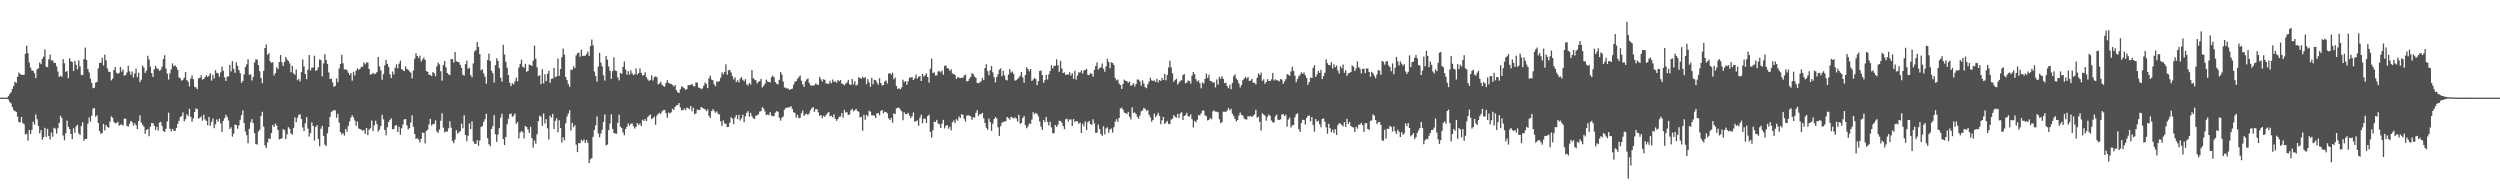 <svg xmlns="http://www.w3.org/2000/svg" width="1920" height="150"><path fill="#4f4f4f" d="M0 75h1v1H0zM1 75h1v1H1zM2 75h1v1H2zM3 75h1v1H3zM4 75h1v1H4zM5 75h1v1H5zM6 73.851h1v2.634H6zM7 72.034h1v6.31H7zM8 70.93h1v8.434H8zM9 68.312h1v13.946H9zM10 66.003h1v18.505H10zM11 62.702h1v22.618H11zM12 63.645h1v22.344H12zM13 59.017h1v30.536H13zM14 55.73h1v37.961H14zM15 56.994h1v37.066H15zM16 57.289h1v32.554H16zM17 57.591h1v36.823H17zM18 57.394h1v38.041H18zM19 41.29h1v61.955H19zM20 35.09h1v67.564H20zM21 40.961h1v66.986H21zM22 48.015h1v51.849H22zM23 51.913h1v50.952H23zM24 54.151h1v45.509H24zM25 54.394h1v39.073H25zM26 56.2h1v39.545H26zM27 59.937h1v27.974H27zM28 53.245h1v38.368H28zM29 52.407h1v44.365H29zM30 48.045h1v54.445H30zM31 49.26h1v50.696H31zM32 45.25h1v61.998H32zM33 43.545h1v61.861H33zM34 37.887h1v60.279H34zM35 51.244h1v53.875H35zM36 51.597h1v47.359H36zM37 45.536h1v58.892H37zM38 41.879h1v65.228H38zM39 46.509h1v55.273H39zM40 46.31h1v58.677H40zM41 48.255h1v49.874H41zM42 48.312h1v50.574H42zM43 50.931h1v51.68H43zM44 54.87h1v43.621H44zM45 59.079h1v35.356H45zM46 58.127h1v30.762H46zM47 59.01h1v31.538H47zM48 45.442h1v58.65H48zM49 48.649h1v59.123H49zM50 55.261h1v47.13H50zM51 54.533h1v38.073H51zM52 60.075h1v37.29H52zM53 44.678h1v54.498H53zM54 47.113h1v55.814H54zM55 47.504h1v59.412H55zM56 54.552h1v44.026H56zM57 46.726h1v55.294H57zM58 49.8h1v47.212H58zM59 53.307h1v42.614H59zM60 46.367h1v56.146H60zM61 50.924h1v52.719H61zM62 57.513h1v39.226H62zM63 57.747h1v36.123H63zM64 45.346h1v62.763H64zM65 36.566h1v70.11H65zM66 46.09h1v60.627H66zM67 52.984h1v41.998H67zM68 55.586h1v34.605H68zM69 60.388h1v33.053H69zM70 63.723h1v25.12H70zM71 67.749h1v15.665H71zM72 67.383h1v15.608H72zM73 63.496h1v26.162H73zM74 62.904h1v25.692H74zM75 52.492h1v41.989H75zM76 48.367h1v52.364H76zM77 48.109h1v54.708H77zM78 44.398h1v57.713H78zM79 50.269h1v44.9H79zM80 41.961h1v58.205H80zM81 46.31h1v49.686H81zM82 52.535h1v45.013H82zM83 55.055h1v43.06H83zM84 55.284h1v38.167H84zM85 61.741h1v27.652H85zM86 60.491h1v29.913H86zM87 53.746h1v39.856H87zM88 51.352h1v43.371H88zM89 55.84h1v38.682H89zM90 56.804h1v36.665H90zM91 55.968h1v40.602H91zM92 51.464h1v44.353H92zM93 55h1v40.652H93zM94 53.332h1v43.163H94zM95 58.09h1v33.01H95zM96 57.674h1v33.536H96zM97 55.676h1v40.987H97zM98 50.514h1v46.706H98zM99 54.815h1v40.284H99zM100 57.376h1v35.518H100zM101 54.888h1v38.892H101zM102 59.516h1v36.917H102zM103 56.348h1v38.32H103zM104 52.709h1v43.557H104zM105 59.246h1v39.849H105zM106 55.808h1v37.141H106zM107 63.068h1v25.537H107zM108 61.139h1v32.955H108zM109 50.388h1v45.429H109zM110 51.878h1v45.377H110zM111 55.991h1v46.782H111zM112 54.197h1v45.64H112zM113 42.867h1v56.235H113zM114 45.753h1v58.872H114zM115 51.212h1v46.095H115zM116 56.184h1v38.256H116zM117 59.104h1v35.484H117zM118 53.174h1v43.404H118zM119 50.636h1v49.258H119zM120 52.524h1v44.832H120zM121 52.922h1v47.398H121zM122 54.398h1v39.78H122zM123 53.57h1v40.048H123zM124 51.105h1v45.699H124zM125 45.321h1v55.383H125zM126 42.387h1v58.965H126zM127 52.622h1v46.265H127zM128 56.598h1v36.638H128zM129 61.093h1v25.434H129zM130 56.312h1v42.529H130zM131 53.231h1v47.755H131zM132 48.708h1v50.336H132zM133 50.828h1v49.451H133zM134 50.141h1v50.508H134zM135 51.526h1v46.83H135zM136 53.57h1v41.559H136zM137 59.466h1v33.301H137zM138 60.191h1v29.73H138zM139 61.919h1v27.272H139zM140 61.281h1v25.056H140zM141 59.653h1v33.594H141zM142 55.417h1v36.123H142zM143 61.53h1v26.255H143zM144 62.597h1v26.615H144zM145 66.36h1v17.187H145zM146 60.434h1v29.252H146zM147 57.843h1v35.667H147zM148 60.786h1v30.119H148zM149 66.641h1v19.437H149zM150 67.099h1v16.198H150zM151 68.443h1v15.308H151zM152 60.162h1v31.055H152zM153 59.761h1v30.661H153zM154 57.809h1v31.616H154zM155 61.139h1v31.536H155zM156 60.656h1v27.455H156zM157 59.232h1v32.458H157zM158 57.751h1v35.116H158zM159 59.029h1v37.196H159zM160 58.214h1v31.577H160zM161 56.142h1v40.529H161zM162 61.897h1v31.676H162zM163 57.47h1v33.619H163zM164 60.274h1v38.18H164zM165 53.922h1v41.591H165zM166 55.932h1v35.818H166zM167 56.3h1v37.134H167zM168 58.99h1v32.211H168zM169 55.563h1v39.139H169zM170 51.144h1v50.245H170zM171 54.435h1v38.331H171zM172 59.411h1v31.35H172zM173 62.16h1v26.013H173zM174 58.9h1v30.938H174zM175 58.676h1v33.889H175zM176 49.885h1v49.112H176zM177 54.856h1v42.893H177zM178 46.98h1v57.968H178zM179 52.929h1v49.659H179zM180 55.895h1v39.805H180zM181 47.843h1v48.201H181zM182 50.61h1v48.235H182zM183 53.874h1v42.369H183zM184 56.2h1v35.786H184zM185 63.615h1v24.846H185zM186 62.189h1v22.648H186zM187 57.195h1v37.203H187zM188 51.508h1v49.462H188zM189 49.429h1v54.45H189zM190 45.463h1v64.585H190zM191 57.513h1v41.392H191zM192 57.035h1v36.876H192zM193 61.775h1v29.744H193zM194 59.061h1v35.498H194zM195 48.047h1v54.244H195zM196 45.607h1v64.921H196zM197 45.719h1v65.356H197zM198 49.974h1v51.03H198zM199 54.749h1v44.834H199zM200 59.949h1v29.126H200zM201 63.968h1v21.911H201zM202 54.378h1v42.914H202zM203 36.887h1v74.731H203zM204 34.126h1v79.515H204zM205 42.107h1v67.26H205zM206 40.794h1v65.656H206zM207 47.108h1v59.531H207zM208 48.354h1v53.859H208zM209 47.772h1v48.21H209zM210 57.978h1v39.533H210zM211 56.172h1v38.73H211zM212 51.73h1v44.628H212zM213 53.069h1v46.784H213zM214 47.607h1v59.501H214zM215 42.311h1v64.356H215zM216 47.88h1v58.311H216zM217 50.585h1v48.624H217zM218 47.507h1v52.41H218zM219 43.748h1v62.994H219zM220 45.735h1v57.43H220zM221 46.822h1v50.886H221zM222 48.692h1v50.245H222zM223 55.499h1v46.945H223zM224 50.606h1v52.802H224zM225 56.316h1v41.904H225zM226 57.383h1v32.763H226zM227 53.291h1v40.57H227zM228 61.642h1v28.755H228zM229 60.58h1v27.533H229zM230 62.581h1v25.221H230zM231 55.373h1v35.994H231zM232 45.644h1v52.243H232zM233 51.061h1v49.666H233zM234 56.829h1v37.83H234zM235 60.773h1v29.187H235zM236 53.574h1v45.237H236zM237 42.245h1v62.676H237zM238 54.044h1v48.084H238zM239 51.897h1v42.126H239zM240 51.908h1v44.843H240zM241 42.78h1v65.223H241zM242 54.378h1v43.101H242zM243 53.84h1v42.335H243zM244 51.64h1v55.07H244zM245 45.641h1v66.727H245zM246 46.175h1v52.676H246zM247 58.628h1v38.016H247zM248 48.683h1v55.679H248zM249 41.645h1v69.426H249zM250 46.081h1v66.086H250zM251 49.12h1v53.294H251zM252 55.616h1v41.975H252zM253 60.709h1v29.121H253zM254 60.441h1v25.486H254zM255 63.341h1v21.95H255zM256 66.678h1v17.729H256zM257 65.977h1v18.846H257zM258 60.203h1v30.282H258zM259 63.148h1v24.278H259zM260 52.709h1v41.474H260zM261 49.162h1v52.213H261zM262 42.085h1v61.231H262zM263 48.617h1v53.676H263zM264 53.327h1v50.794H264zM265 53.201h1v45.864H265zM266 53.865h1v47.322H266zM267 55.808h1v40.888H267zM268 57.648h1v35.601H268zM269 56.115h1v34.253H269zM270 61.972h1v26.496H270zM271 55.215h1v34.985H271zM272 57.967h1v34.598H272zM273 54.254h1v42.44H273zM274 52.48h1v40.936H274zM275 53.613h1v45.056H275zM276 52.858h1v46.288H276zM277 51.292h1v48.329H277zM278 51.29h1v49.078H278zM279 47.871h1v51.982H279zM280 49.404h1v53.47H280zM281 48.006h1v50.247H281zM282 47.992h1v55.805H282zM283 53.011h1v46.583H283zM284 57.321h1v41.245H284zM285 56.921h1v35.69H285zM286 55.898h1v44.782H286zM287 56.962h1v39.426H287zM288 56.516h1v36.136H288zM289 55.332h1v40.014H289zM290 43.831h1v57.13H290zM291 51.034h1v48.519H291zM292 53.996h1v42.792H292zM293 61.221h1v26.981H293zM294 56.911h1v34.786H294zM295 50.198h1v49.567H295zM296 45.98h1v57.887H296zM297 48.992h1v48.695H297zM298 51.338h1v42.428H298zM299 57.111h1v34.976H299zM300 59.942h1v30.92H300zM301 54.906h1v44.321H301zM302 57.184h1v41.962H302zM303 52.082h1v44.365H303zM304 49.368h1v46.773H304zM305 52.462h1v48.906H305zM306 48.903h1v48.469H306zM307 46.525h1v56.963H307zM308 53.05h1v45.434H308zM309 53.929h1v41.719H309zM310 54.62h1v37.111H310zM311 50.896h1v40.497H311zM312 52.938h1v43.415H312zM313 53.602h1v45.944H313zM314 54.81h1v43.607H314zM315 55.804h1v38.263H315zM316 60.221h1v28.368H316zM317 54.101h1v43.33H317zM318 45.174h1v57.734H318zM319 40.917h1v65.837H319zM320 43.002h1v63.154H320zM321 44.616h1v62.609H321zM322 42.714h1v66.706H322zM323 47.25h1v59.394H323zM324 45.609h1v56.104H324zM325 44.183h1v58.018H325zM326 45.962h1v64.147H326zM327 54.572h1v45.956H327zM328 55.218h1v44.319H328zM329 57.539h1v37.972H329zM330 57.52h1v33.749H330zM331 58.431h1v37.986H331zM332 55.362h1v40.027H332zM333 56.2h1v38.913H333zM334 58.596h1v33.818H334zM335 51.018h1v49.821H335zM336 48.061h1v54.104H336zM337 49.468h1v50.037H337zM338 54.714h1v38.006H338zM339 61.956h1v25.074H339zM340 49.892h1v48.183H340zM341 46.802h1v54.818H341zM342 51.672h1v49.258H342zM343 56.017h1v45.111H343zM344 57.122h1v41.433H344zM345 57.701h1v35.413H345zM346 45.241h1v52.779H346zM347 45.465h1v62.795H347zM348 48.077h1v61.932H348zM349 39.926h1v67.256H349zM350 47.127h1v52.875H350zM351 47.552h1v55.12H351zM352 47.749h1v53.902H352zM353 49.743h1v51.028H353zM354 52.103h1v42.877H354zM355 57.385h1v41.142H355zM356 58.038h1v30.54H356zM357 49.232h1v54.461H357zM358 46.66h1v61.84H358zM359 52.798h1v51.454H359zM360 51.991h1v42.79H360zM361 57.722h1v41.408H361zM362 59.399h1v33.777H362zM363 48.667h1v59.897H363zM364 39.503h1v70.817H364zM365 38.486h1v72.094H365zM366 32.275h1v75.372H366zM367 36.031h1v75.873H367zM368 41.599h1v66.317H368zM369 53.991h1v43.548H369zM370 53.206h1v43.488H370zM371 56.358h1v37.219H371zM372 58.855h1v32.717H372zM373 64.238h1v23.168H373zM374 46.074h1v60.011H374zM375 41.116h1v69.622H375zM376 46.774h1v65.418H376zM377 54.229h1v44.834H377zM378 56.234h1v40.73H378zM379 63.403h1v25.056H379zM380 50.043h1v53.058H380zM381 44.735h1v64.289H381zM382 46.795h1v56.553H382zM383 52.322h1v46.036H383zM384 59.653h1v30.726H384zM385 62.7h1v24.607H385zM386 34.431h1v72.444H386zM387 41.812h1v69.583H387zM388 47.461h1v57.757H388zM389 52.018h1v43.426H389zM390 57.623h1v33.589H390zM391 63.554h1v24.065H391zM392 66.133h1v21.085H392zM393 63.938h1v25.768H393zM394 64.748h1v24.074H394zM395 62.391h1v24.738H395zM396 59.578h1v35.576H396zM397 62.482h1v31.22H397zM398 51.924h1v54.381H398zM399 49.026h1v52.811H399zM400 45.815h1v54.747H400zM401 51.192h1v50.332H401zM402 52.002h1v54.351H402zM403 49.029h1v47.688H403zM404 55.08h1v42.456H404zM405 54.414h1v45.054H405zM406 49.596h1v52.493H406zM407 49.853h1v47.533H407zM408 50.679h1v55.386H408zM409 46.648h1v66.8H409zM410 35.042h1v72.861H410zM411 45.087h1v65.232H411zM412 51.732h1v51.362H412zM413 58.468h1v34.594H413zM414 57.726h1v31.067H414zM415 64.549h1v25.134H415zM416 53.162h1v43.52H416zM417 63.984h1v23.133H417zM418 56.994h1v37.892H418zM419 62.288h1v29.247H419zM420 56.687h1v41.934H420zM421 54.398h1v52.804H421zM422 63.65h1v25.23H422zM423 60.64h1v29.712H423zM424 60.301h1v27.187H424zM425 52.048h1v47.031H425zM426 59.324h1v33.44H426zM427 58.624h1v32.28H427zM428 44.959h1v56.633H428zM429 58.266h1v34.113H429zM430 53.016h1v45.296H430zM431 43.954h1v65.546H431zM432 37.257h1v68.16H432zM433 41.874h1v65.917H433zM434 59.1h1v35.555H434zM435 61.517h1v27.993H435zM436 64.554h1v22.637H436zM437 66.687h1v17.99H437zM438 53.471h1v46.766H438zM439 53.638h1v40.668H439zM440 50.931h1v46.748H440zM441 52.327h1v43.754H441zM442 42.579h1v68.469H442zM443 40.874h1v75.956H443zM444 40.402h1v69.46H444zM445 43.549h1v66.484H445zM446 38.129h1v69.197H446zM447 43.082h1v65.287H447zM448 42.744h1v64.383H448zM449 42.851h1v66.919H449zM450 41.489h1v65.983H450zM451 39.539h1v70.153H451zM452 42.89h1v82.271H452zM453 35.378h1v87.022H453zM454 30.341h1v91.11H454zM455 34.801h1v70.272H455zM456 54.925h1v44.788H456zM457 58.356h1v37.988H457zM458 62.739h1v26.631H458zM459 51.093h1v51.353H459zM460 40.54h1v64.928H460zM461 48.047h1v54.495H461zM462 51.011h1v48.579H462zM463 57.795h1v35.837H463zM464 61.869h1v26.054H464zM465 43.071h1v68.608H465zM466 45.829h1v65.191H466zM467 50.999h1v48.938H467zM468 54.424h1v40.462H468zM469 60.546h1v27.331H469zM470 54.623h1v44.335H470zM471 44.051h1v58.02H471zM472 54.041h1v48.533H472zM473 54.584h1v48.151H473zM474 59.42h1v35.015H474zM475 61.679h1v26.436H475zM476 55.959h1v41.254H476zM477 56.676h1v41.643H477zM478 51.343h1v50.343H478zM479 47.186h1v56.745H479zM480 53.391h1v45.663H480zM481 57.349h1v39.959H481zM482 54.655h1v40.112H482zM483 57.285h1v39.291H483zM484 54.08h1v41.003H484zM485 56.271h1v38.499H485zM486 57.69h1v39.233H486zM487 57.058h1v41.703H487zM488 52.574h1v44.743H488zM489 57.282h1v37.249H489zM490 56.181h1v39.844H490zM491 52.524h1v42.273H491zM492 55.907h1v40.884H492zM493 57.98h1v33.96H493zM494 57.655h1v35.269H494zM495 55.46h1v36.054H495zM496 59.331h1v33.63H496zM497 60.963h1v29.057H497zM498 62.082h1v26.679H498zM499 61.395h1v26.516H499zM500 57.852h1v33.699H500zM501 61.867h1v28.856H501zM502 59.246h1v30.302H502zM503 58.644h1v37.215H503zM504 59.342h1v29.451H504zM505 64.831h1v22.673H505zM506 64.119h1v22.488H506zM507 62.764h1v24.855H507zM508 65.025h1v20.526H508zM509 66.117h1v18.448H509zM510 66.595h1v17.812H510zM511 63.709h1v23.191H511zM512 61.647h1v28.828H512zM513 63.647h1v22.802H513zM514 64.151h1v23.014H514zM515 64.529h1v21.76H515zM516 65.215h1v18.329H516zM517 66.495h1v18.018H517zM518 65.259h1v16.926H518zM519 69.225h1v11.657H519zM520 70.844h1v9.941H520zM521 71.464h1v7.702H521zM522 68.619h1v13.866H522zM523 66.252h1v18.416H523zM524 66.923h1v17.588H524zM525 67.749h1v15.541H525zM526 69.028h1v15.583H526zM527 68.381h1v14.214H527zM528 65.444h1v17.672H528zM529 65.403h1v18.535H529zM530 65.11h1v16.331H530zM531 64.474h1v20.954H531zM532 65.984h1v16.754H532zM533 66.483h1v21.245H533zM534 63.332h1v23.77H534zM535 63.439h1v20.673H535zM536 67.197h1v17.427H536zM537 67.57h1v16.718H537zM538 68.504h1v13.621H538zM539 67.845h1v14.992H539zM540 65.792h1v17.656H540zM541 63.387h1v20.634H541zM542 64.552h1v20.764H542zM543 67.683h1v16.315H543zM544 60.072h1v28.915H544zM545 58.058h1v32.577H545zM546 61.102h1v24.241H546zM547 61.574h1v22.325H547zM548 64.664h1v20.437H548zM549 66.261h1v20.272H549zM550 62.437h1v23.136H550zM551 63.018h1v24.255H551zM552 62.244h1v25.791H552zM553 59.647h1v33.589H553zM554 55.545h1v41.154H554zM555 57.047h1v35.413H555zM556 55.247h1v39.588H556zM557 49.418h1v45.656H557zM558 57.41h1v40.222H558zM559 54.002h1v43.399H559zM560 53.657h1v40.577H560zM561 55.676h1v34.401H561zM562 58.404h1v32.797H562zM563 61.011h1v34.333H563zM564 59.386h1v30.854H564zM565 63.02h1v25.317H565zM566 61.668h1v29.867H566zM567 63.265h1v24.887H567zM568 60.246h1v32.346H568zM569 59.246h1v31.671H569zM570 61.219h1v26.832H570zM571 62.466h1v31.385H571zM572 60.757h1v28.556H572zM573 64.764h1v21.868H573zM574 65.616h1v19.783H574zM575 63.762h1v25.857H575zM576 64.934h1v21.751H576zM577 53.755h1v35.589H577zM578 59.949h1v30.767H578zM579 61.061h1v30.256H579zM580 61.599h1v27.306H580zM581 64.05h1v24.516H581zM582 62.888h1v24.855H582zM583 62.267h1v23.413H583zM584 60.629h1v24.738H584zM585 67.152h1v15.166H585zM586 65.943h1v17.411H586zM587 64.24h1v21.325H587zM588 61.114h1v27.352H588zM589 62.611h1v25.308H589zM590 62.975h1v25.496H590zM591 63.235h1v22.948H591zM592 59.299h1v29.496H592zM593 58.012h1v31.302H593zM594 59.42h1v29.634H594zM595 63.071h1v23.429H595zM596 64.309h1v21.071H596zM597 64.828h1v20.97H597zM598 61.311h1v29.114H598zM599 55.275h1v37.388H599zM600 57.22h1v33.188H600zM601 62.54h1v26.976H601zM602 67.191h1v17.13H602zM603 67.374h1v15.502H603zM604 68.053h1v14.607H604zM605 67.982h1v14.672H605zM606 69.118h1v13.23H606zM607 68.394h1v13.115H607zM608 68.12h1v15.521H608zM609 64.952h1v21.222H609zM610 62.675h1v24.125H610zM611 62.439h1v27.929H611zM612 60.576h1v27.617H612zM613 59.308h1v31.415H613zM614 57.864h1v32.621H614zM615 61.885h1v25.029H615zM616 64.753h1v20.188H616zM617 66.689h1v22.312H617zM618 62.535h1v25.269H618zM619 61.089h1v26.265H619zM620 60.255h1v28.093H620zM621 63.666h1v23.394H621zM622 65.49h1v19.158H622zM623 65.799h1v17.292H623zM624 65.783h1v16.422H624zM625 65.44h1v20.419H625zM626 64.03h1v19.824H626zM627 64.97h1v18.878H627zM628 65.3h1v21.028H628zM629 59.086h1v29.883H629zM630 60.867h1v27.443H630zM631 62.684h1v28.055H631zM632 60.855h1v28.098H632zM633 61.37h1v28.389H633zM634 64.066h1v24.131H634zM635 64.24h1v22.763H635zM636 64.357h1v21.593H636zM637 62.004h1v27.391H637zM638 63.972h1v24.937H638zM639 61.079h1v28.995H639zM640 63.034h1v24.809H640zM641 62.357h1v28.872H641zM642 63.533h1v29.263H642zM643 61.501h1v29.989H643zM644 62.432h1v27.363H644zM645 61.384h1v28.089H645zM646 64.167h1v22.744H646zM647 64.59h1v25.754H647zM648 65.488h1v18.922H648zM649 64.256h1v22.11H649zM650 63.304h1v22.907H650zM651 61.366h1v26.931H651zM652 64.73h1v23.175H652zM653 65.204h1v19.517H653zM654 60.706h1v22.843H654zM655 64.803h1v20.68H655zM656 62.338h1v22.346H656zM657 65.739h1v17.881H657zM658 64.931h1v20.421H658zM659 59.379h1v26.434H659zM660 59.862h1v30.288H660zM661 60.537h1v29.279H661zM662 58.864h1v41.598H662zM663 60.07h1v28.121H663zM664 59.191h1v32.831H664zM665 64.648h1v23.676H665zM666 60.798h1v28.59H666zM667 63.224h1v21.822H667zM668 66.644h1v19.149H668zM669 59.816h1v28.878H669zM670 64.728h1v23.916H670zM671 61.306h1v27.441H671zM672 61.521h1v29.059H672zM673 63.293h1v23.873H673zM674 65.041h1v21.76H674zM675 60.038h1v28.503H675zM676 63.728h1v21.449H676zM677 65.696h1v18.721H677zM678 65.266h1v21.829H678zM679 62.608h1v23.223H679zM680 61.816h1v24.305H680zM681 64.16h1v22.847H681zM682 56.522h1v34.356H682zM683 56.138h1v36.084H683zM684 57.406h1v33.099H684zM685 55.751h1v38.547H685zM686 60.887h1v26.143H686zM687 59.525h1v28.153H687zM688 66.106h1v17.144H688zM689 68.356h1v14.415H689zM690 67.751h1v14.992H690zM691 68.587h1v15.624H691zM692 67.101h1v18.373H692zM693 61.196h1v31.119H693zM694 63.084h1v23.225H694zM695 62.242h1v25.418H695zM696 65.018h1v22.639H696zM697 62.411h1v24.207H697zM698 59.589h1v29.219H698zM699 59.619h1v31.046H699zM700 59.191h1v30.039H700zM701 61.434h1v24.96H701zM702 60.146h1v33.243H702zM703 57.262h1v35.926H703zM704 60.287h1v32.188H704zM705 59.056h1v37.583H705zM706 58.344h1v32.11H706zM707 62.272h1v25.83H707zM708 56.797h1v37.977H708zM709 58.878h1v32.307H709zM710 57.735h1v33.353H710zM711 56.383h1v38.018H711zM712 59.145h1v29.927H712zM713 63.467h1v24.651H713zM714 52.863h1v48.434H714zM715 45.067h1v60.538H715zM716 56.001h1v44.111H716zM717 55.584h1v37.862H717zM718 57.973h1v35.775H718zM719 57.85h1v34.193H719zM720 54.893h1v40.016H720zM721 54.588h1v40.872H721zM722 55.552h1v42.815H722zM723 54.124h1v40.854H723zM724 57.365h1v34.754H724zM725 50.462h1v48.16H725zM726 50.299h1v46.37H726zM727 52.279h1v43.781H727zM728 52.634h1v46.166H728zM729 54.465h1v42.843H729zM730 53.229h1v46.846H730zM731 56.394h1v37.501H731zM732 56.907h1v35.619H732zM733 57.596h1v36.938H733zM734 60.61h1v30.863H734zM735 59.319h1v33.367H735zM736 59.564h1v29.865H736zM737 60.004h1v30.696H737zM738 59.681h1v27.986H738zM739 59.702h1v28.441H739zM740 57.992h1v33.202H740zM741 57.344h1v36.04H741zM742 62.569h1v26.214H742zM743 62.203h1v26.381H743zM744 60.475h1v28.279H744zM745 59.113h1v30.359H745zM746 56.152h1v35.841H746zM747 56.989h1v33.051H747zM748 58.733h1v31.552H748zM749 59.711h1v27.029H749zM750 63.728h1v20.945H750zM751 63.906h1v25.118H751zM752 63.277h1v24.347H752zM753 62.464h1v25.296H753zM754 59.924h1v26.743H754zM755 61.56h1v29.387H755zM756 52.336h1v42.064H756zM757 49.285h1v48.865H757zM758 54.575h1v45.143H758zM759 57.724h1v33.337H759zM760 54.007h1v39.81H760zM761 50.613h1v49.84H761zM762 55.582h1v39.462H762zM763 59.351h1v32.06H763zM764 63.261h1v26.697H764zM765 59.093h1v31.913H765zM766 57.044h1v40.698H766zM767 53.483h1v50.911H767zM768 52.563h1v44.431H768zM769 58.472h1v35.857H769zM770 54.364h1v39.183H770zM771 57.864h1v35.528H771zM772 61.251h1v31.843H772zM773 61.75h1v28.08H773zM774 57.264h1v33.415H774zM775 53.119h1v38.78H775zM776 55.737h1v33.971H776zM777 54.909h1v35.457H777zM778 56.719h1v34.273H778zM779 61.951h1v28.174H779zM780 61.565h1v29.432H780zM781 60.631h1v32.705H781zM782 59.47h1v28.727H782zM783 58.127h1v36.97H783zM784 55.316h1v39.064H784zM785 59.505h1v31.112H785zM786 63.469h1v25.58H786zM787 57.664h1v38.494H787zM788 51.592h1v46.921H788zM789 53.055h1v44.092H789zM790 54.716h1v40.098H790zM791 52.945h1v42.213H791zM792 62.146h1v29.723H792zM793 61.123h1v25.122H793zM794 59.862h1v27.935H794zM795 60.789h1v25.843H795zM796 65.373h1v22.181H796zM797 62.238h1v27.118H797zM798 54.46h1v38.805H798zM799 54.185h1v42.976H799zM800 57.575h1v42.248H800zM801 63.572h1v28.661H801zM802 61.519h1v32.264H802zM803 57.431h1v32.353H803zM804 61.013h1v32.582H804zM805 57.207h1v39.133H805zM806 54.568h1v38.89H806zM807 50.056h1v47.773H807zM808 52.565h1v49.76H808zM809 50.576h1v51.751H809zM810 50.514h1v45.482H810zM811 45.591h1v51.964H811zM812 50.059h1v45.777H812zM813 55.174h1v37.613H813zM814 46.754h1v46.226H814zM815 52.572h1v41.694H815zM816 56.06h1v40.687H816zM817 55.602h1v43.621H817zM818 57.664h1v33.985H818zM819 56.964h1v34.239H819zM820 57.328h1v36.086H820zM821 55.47h1v36.347H821zM822 58.017h1v33.687H822zM823 56.257h1v40.472H823zM824 60.608h1v30.831H824zM825 54.316h1v39.494H825zM826 61.15h1v31.79H826zM827 57.971h1v35.214H827zM828 55.623h1v39.48H828zM829 55.676h1v38.487H829zM830 54.041h1v48.068H830zM831 56.504h1v38.588H831zM832 54.03h1v42.982H832zM833 53.767h1v39.446H833zM834 52.858h1v46.986H834zM835 57.461h1v36.496H835zM836 57.701h1v35.113H836zM837 56.161h1v39.089H837zM838 56.701h1v39.215H838zM839 58.871h1v32.719H839zM840 53.657h1v41.115H840zM841 50.695h1v51.254H841zM842 47.935h1v54.072H842zM843 53.442h1v42.197H843zM844 52.016h1v47.079H844zM845 51.874h1v51.076H845zM846 48.736h1v55.665H846zM847 52.808h1v44.205H847zM848 55.039h1v48.178H848zM849 50.922h1v47.748H849zM850 45.09h1v52.676H850zM851 47.552h1v54.404H851zM852 52.444h1v46.942H852zM853 47.809h1v50.879H853zM854 48.351h1v53.479H854zM855 49.866h1v47.839H855zM856 59.837h1v33.596H856zM857 61.739h1v29.789H857zM858 61.107h1v32.435H858zM859 64.227h1v26.377H859zM860 65.263h1v18.045H860zM861 68.314h1v14.397H861zM862 64.499h1v19.734H862zM863 61.132h1v25.322H863zM864 62.013h1v24.887H864zM865 62.395h1v25.191H865zM866 63.556h1v22.383H866zM867 62.597h1v27.029H867zM868 65.913h1v25.86H868zM869 65.254h1v17.196H869zM870 63.844h1v22.861H870zM871 66.41h1v19.943H871zM872 64.501h1v23.127H872zM873 61.011h1v28.808H873zM874 61.242h1v29.984H874zM875 62.574h1v26.102H875zM876 65.865h1v19.634H876zM877 61.661h1v23.168H877zM878 64.14h1v18.718H878zM879 66.927h1v16.663H879zM880 67.751h1v17.338H880zM881 64.732h1v19.902H881zM882 62.597h1v25.573H882zM883 59.708h1v30.442H883zM884 61.677h1v31.756H884zM885 62.084h1v30.064H885zM886 61.794h1v25.354H886zM887 62.92h1v27.109H887zM888 60.562h1v28.061H888zM889 63.318h1v23.301H889zM890 61.423h1v27.583H890zM891 62.164h1v33.246H891zM892 59.885h1v32.438H892zM893 61.441h1v28.382H893zM894 56.795h1v38.363H894zM895 61.711h1v32.303H895zM896 57.568h1v35.269H896zM897 51.794h1v43.477H897zM898 46.573h1v48.574H898zM899 51.711h1v40.206H899zM900 56.337h1v34.795H900zM901 62.81h1v25.667H901zM902 61.345h1v28.354H902zM903 60.539h1v29.838H903zM904 64.883h1v22.591H904zM905 63.334h1v27.187H905zM906 62.045h1v25.1H906zM907 61.658h1v24.555H907zM908 57.726h1v34.5H908zM909 56.847h1v32.218H909zM910 64.005h1v24.36H910zM911 63.416h1v23.236H911zM912 61.791h1v27.565H912zM913 62.206h1v27.251H913zM914 64.22h1v23.628H914zM915 58.054h1v33.497H915zM916 55.284h1v42.586H916zM917 56.932h1v35.894H917zM918 60.864h1v33.129H918zM919 62.663h1v29.297H919zM920 61.764h1v26.672H920zM921 63.956h1v24.662H921zM922 67.836h1v19.275H922zM923 63.304h1v21.664H923zM924 64.185h1v20.661H924zM925 60.5h1v28.135H925zM926 56.545h1v32.731H926zM927 59.917h1v32.625H927zM928 57.433h1v34.562H928zM929 62.1h1v28.524H929zM930 62.4h1v29.208H930zM931 63.471h1v22.032H931zM932 63.194h1v21.664H932zM933 67.115h1v18.691H933zM934 60.974h1v24.818H934zM935 64.941h1v21.27H935zM936 59.045h1v32.541H936zM937 60.402h1v34.319H937zM938 58.575h1v35.228H938zM939 60.542h1v25.196H939zM940 63.902h1v21.893H940zM941 63.469h1v22.438H941zM942 66.103h1v18.727H942zM943 67.742h1v15.129H943zM944 65.064h1v19.574H944zM945 68.491h1v15.054H945zM946 63.691h1v23.669H946zM947 58.511h1v30.618H947zM948 57.159h1v34.136H948zM949 60.352h1v32.966H949zM950 61.578h1v30.643H950zM951 64.117h1v24.591H951zM952 67.101h1v19.313H952zM953 65.286h1v23.053H953zM954 61.604h1v27.111H954zM955 60.4h1v30.54H955zM956 58.983h1v32.74H956zM957 60.313h1v31.479H957zM958 59.106h1v29.986H958zM959 62.16h1v27.35H959zM960 61.913h1v27.059H960zM961 60.642h1v29.22H961zM962 63.535h1v25.331H962zM963 63.636h1v24.241H963zM964 64.902h1v19.4H964zM965 59.775h1v30.629H965zM966 56.353h1v33.312H966zM967 57.653h1v36.011H967zM968 55.744h1v44.559H968zM969 62.075h1v24.962H969zM970 60.947h1v27.006H970zM971 64.311h1v24.468H971zM972 63.018h1v29.693H972zM973 60.796h1v28.856H973zM974 62.176h1v25.72H974zM975 62.276h1v26.764H975zM976 60.912h1v31.682H976zM977 55.975h1v38.054H977zM978 61.892h1v32.092H978zM979 60.885h1v28.421H979zM980 61.613h1v26.411H980zM981 61.821h1v30.089H981zM982 62.487h1v29.716H982zM983 60.736h1v30.918H983zM984 61.123h1v26.864H984zM985 64.332h1v23.335H985zM986 62.476h1v26.72H986zM987 60.8h1v27.379H987zM988 57.01h1v40.272H988zM989 57.397h1v34.399H989zM990 58.223h1v32.078H990zM991 54.895h1v42.978H991zM992 51.226h1v45.065H992zM993 54.419h1v41.524H993zM994 58.12h1v31.934H994zM995 63.197h1v24.596H995zM996 60.722h1v26.233H996zM997 58.683h1v40.591H997zM998 57.328h1v44.035H998zM999 55.524h1v38.872H999zM1000 56.683h1v35.267H1000zM1001 55.676h1v36.519H1001zM1002 57.749h1v37.849H1002zM1003 59.795h1v30.758H1003zM1004 65.117h1v23.928H1004zM1005 62.975h1v25.759H1005zM1006 59.537h1v33.772H1006zM1007 59.972h1v29.95H1007zM1008 52.098h1v44.017H1008zM1009 50.109h1v51.069H1009zM1010 59.015h1v32.412H1010zM1011 57.136h1v36.407H1011zM1012 54.444h1v38.256H1012zM1013 55.946h1v39.364H1013zM1014 53.606h1v44.136H1014zM1015 60.674h1v30.703H1015zM1016 58.429h1v32.447H1016zM1017 55.84h1v37.638H1017zM1018 45.502h1v52.307H1018zM1019 48.546h1v54.168H1019zM1020 49.91h1v45.152H1020zM1021 50.208h1v48.176H1021zM1022 47.708h1v53.864H1022zM1023 52.563h1v47.041H1023zM1024 49.416h1v52.683H1024zM1025 51.62h1v47.572H1025zM1026 50.322h1v53.305H1026zM1027 54.183h1v42.026H1027zM1028 56.538h1v38.089H1028zM1029 50.819h1v44.134H1029zM1030 52.444h1v43.502H1030zM1031 49.507h1v47.604H1031zM1032 55.836h1v37.972H1032zM1033 53.92h1v43.564H1033zM1034 58.159h1v33.138H1034zM1035 56.316h1v38.881H1035zM1036 55.996h1v37.675H1036zM1037 55.243h1v41.531H1037zM1038 50.288h1v47.368H1038zM1039 51.139h1v46.789H1039zM1040 54.46h1v46.963H1040zM1041 52.567h1v44.765H1041zM1042 47.225h1v51.572H1042zM1043 51.558h1v44.264H1043zM1044 52.844h1v42.74H1044zM1045 56.346h1v38.029H1045zM1046 52.874h1v43.202H1046zM1047 52.716h1v48.627H1047zM1048 56.2h1v38.471H1048zM1049 52.592h1v42.032H1049zM1050 52.641h1v46.4H1050zM1051 55.275h1v44.569H1051zM1052 58.96h1v33.861H1052zM1053 55.115h1v37.349H1053zM1054 56.335h1v31.552H1054zM1055 58.161h1v30.639H1055zM1056 60.084h1v32.076H1056zM1057 57.184h1v38.153H1057zM1058 53.79h1v40.043H1058zM1059 54.227h1v39.414H1059zM1060 57.461h1v38.393H1060zM1061 46.786h1v61.007H1061zM1062 47.488h1v60.721H1062zM1063 49.66h1v49.975H1063zM1064 47.282h1v59.151H1064zM1065 46.951h1v51.891H1065zM1066 50.214h1v48.787H1066zM1067 51.574h1v45.006H1067zM1068 54.719h1v42.76H1068zM1069 48.711h1v52.213H1069zM1070 56.987h1v40.16H1070zM1071 52.057h1v48.867H1071zM1072 43.65h1v59.155H1072zM1073 47.159h1v52.47H1073zM1074 50.306h1v50.941H1074zM1075 47.138h1v58.096H1075zM1076 48.827h1v52.696H1076zM1077 50.43h1v53.072H1077zM1078 49.297h1v53.058H1078zM1079 54.87h1v39.902H1079zM1080 56.79h1v40.112H1080zM1081 55.133h1v39.361H1081zM1082 42.551h1v55.752H1082zM1083 51.482h1v53.253H1083zM1084 47.683h1v56.022H1084zM1085 47.292h1v54.894H1085zM1086 44.408h1v62.433H1086zM1087 42.309h1v62.994H1087zM1088 44.831h1v57.139H1088zM1089 49.981h1v50.19H1089zM1090 50.322h1v47.983H1090zM1091 57.655h1v35.924H1091zM1092 54.245h1v44.099H1092zM1093 43.41h1v67.372H1093zM1094 50.874h1v56.924H1094zM1095 39.001h1v67.599H1095zM1096 42.89h1v64.141H1096zM1097 51.579h1v52.678H1097zM1098 47.269h1v54.935H1098zM1099 49.775h1v50.098H1099zM1100 54.888h1v44.786H1100zM1101 56.406h1v41.527H1101zM1102 53.293h1v37.748H1102zM1103 54.627h1v47.187H1103zM1104 48.255h1v58.821H1104zM1105 40.503h1v70.041H1105zM1106 39.919h1v67.805H1106zM1107 50.796h1v49.691H1107zM1108 51.688h1v42.602H1108zM1109 56.22h1v37.038H1109zM1110 58.923h1v36.104H1110zM1111 63.501h1v21.801H1111zM1112 66.9h1v17.308H1112zM1113 53.309h1v41.215H1113zM1114 42.888h1v65.775H1114zM1115 48.946h1v53.953H1115zM1116 52.773h1v46.246H1116zM1117 53.423h1v46.96H1117zM1118 61.031h1v31.122H1118zM1119 49.18h1v57.427H1119zM1120 52.977h1v45.434H1120zM1121 49.791h1v49.522H1121zM1122 51.034h1v54.555H1122zM1123 46.058h1v53.042H1123zM1124 42.391h1v65.734H1124zM1125 52.485h1v51.792H1125zM1126 53.362h1v39.892H1126zM1127 63.796h1v25.274H1127zM1128 65.879h1v18.295H1128zM1129 56.953h1v33.442H1129zM1130 54.446h1v44.326H1130zM1131 53.519h1v43.996H1131zM1132 57.296h1v34.051H1132zM1133 58.095h1v36.663H1133zM1134 55.847h1v40.121H1134zM1135 54.437h1v37.739H1135zM1136 60.514h1v28.753H1136zM1137 63.602h1v23.912H1137zM1138 66.151h1v17.441H1138zM1139 62.959h1v26.503H1139zM1140 64.091h1v25.331H1140zM1141 66.909h1v17.542H1141zM1142 59.544h1v32.731H1142zM1143 64.78h1v22.474H1143zM1144 58.418h1v37.192H1144zM1145 58.413h1v33.886H1145zM1146 62.801h1v23.046H1146zM1147 55.978h1v40.398H1147zM1148 61.7h1v25.376H1148zM1149 59.106h1v40.714H1149zM1150 59.333h1v34.468H1150zM1151 61.94h1v26.551H1151zM1152 50.068h1v48.329H1152zM1153 58.331h1v32.488H1153zM1154 52.334h1v42.579H1154zM1155 47.337h1v52.669H1155zM1156 43.966h1v64.633H1156zM1157 43.204h1v63.143H1157zM1158 41.398h1v69.67H1158zM1159 49.83h1v49.597H1159zM1160 52.505h1v45.814H1160zM1161 45.667h1v54.337H1161zM1162 48.386h1v52.138H1162zM1163 51.324h1v48.604H1163zM1164 42.778h1v58.988H1164zM1165 51.324h1v47.306H1165zM1166 50.32h1v53.287H1166zM1167 41.183h1v62.376H1167zM1168 44.094h1v65.85H1168zM1169 51.572h1v50.723H1169zM1170 44.117h1v58.263H1170zM1171 46.708h1v53.33H1171zM1172 49.608h1v47.727H1172zM1173 51.563h1v46.601H1173zM1174 60.423h1v30.68H1174zM1175 60.059h1v30.639H1175zM1176 60.281h1v27.194H1176zM1177 54.76h1v44.369H1177zM1178 39.807h1v63.63H1178zM1179 37.791h1v71.76H1179zM1180 36.493h1v72.028H1180zM1181 42.531h1v65.177H1181zM1182 40.675h1v67.063H1182zM1183 43.245h1v66.065H1183zM1184 46.429h1v64.683H1184zM1185 37.305h1v69.869H1185zM1186 51.984h1v52.392H1186zM1187 41.92h1v62.552H1187zM1188 43.68h1v60.263H1188zM1189 46.371h1v56.997H1189zM1190 43.185h1v69.963H1190zM1191 38.741h1v63.06H1191zM1192 44.639h1v64.731H1192zM1193 50.896h1v51.383H1193zM1194 52.828h1v44.82H1194zM1195 55.694h1v42.014H1195zM1196 57.431h1v34.71H1196zM1197 59.164h1v34.154H1197zM1198 58.727h1v33.955H1198zM1199 60.324h1v34.228H1199zM1200 52.224h1v43.626H1200zM1201 38.333h1v74.772H1201zM1202 32.595h1v85.889H1202zM1203 32.476h1v85.587H1203zM1204 39.004h1v80.449H1204zM1205 39.803h1v70.458H1205zM1206 44.639h1v62.744H1206zM1207 42.169h1v66.585H1207zM1208 38.422h1v69.3H1208zM1209 42.719h1v70.19H1209zM1210 39.04h1v74.857H1210zM1211 37.985h1v70.922H1211zM1212 34.412h1v75.269H1212zM1213 31.485h1v75.507H1213zM1214 34.577h1v74.024H1214zM1215 39.21h1v71.6H1215zM1216 46.962h1v56.638H1216zM1217 47.285h1v57.457H1217zM1218 49.741h1v48.666H1218zM1219 50.51h1v44.049H1219zM1220 49.809h1v51.421H1220zM1221 57.829h1v35.793H1221zM1222 59.164h1v33.63H1222zM1223 53.167h1v41.517H1223zM1224 37.42h1v63.703H1224zM1225 41.533h1v70.897H1225zM1226 39.679h1v70.339H1226zM1227 37.113h1v73.644H1227zM1228 43.813h1v62.561H1228zM1229 40.297h1v64.319H1229zM1230 41.123h1v64.351H1230zM1231 49.249h1v52.921H1231zM1232 47.285h1v55.777H1232zM1233 44.291h1v60.41H1233zM1234 49.123h1v57.052H1234zM1235 47.008h1v54.477H1235zM1236 46.866h1v57.741H1236zM1237 47.66h1v56.906H1237zM1238 42.387h1v74.61H1238zM1239 33.742h1v88.897H1239zM1240 26.216h1v87.69H1240zM1241 34.966h1v79.751H1241zM1242 45.099h1v71.472H1242zM1243 46.852h1v62.067H1243zM1244 37.015h1v75.269H1244zM1245 42.085h1v66.992H1245zM1246 48.145h1v56.805H1246zM1247 47.898h1v53.218H1247zM1248 49.887h1v51.545H1248zM1249 16.718h1v99.704H1249zM1250 26.8h1v110.362H1250zM1251 31.343h1v89.597H1251zM1252 32.318h1v94.809H1252zM1253 33.339h1v81.934H1253zM1254 41.814h1v70.254H1254zM1255 46.021h1v58.732H1255zM1256 48.685h1v51.172H1256zM1257 46.486h1v55.562H1257zM1258 47.488h1v54.772H1258zM1259 48.411h1v56.597H1259zM1260 41.37h1v61.668H1260zM1261 38.45h1v75.763H1261zM1262 38.461h1v79.284H1262zM1263 38.548h1v69.883H1263zM1264 48.319h1v62.628H1264zM1265 47.564h1v61.389H1265zM1266 45.012h1v66.189H1266zM1267 44.225h1v60.181H1267zM1268 46.117h1v65.557H1268zM1269 48.729h1v51.813H1269zM1270 53.238h1v47.775H1270zM1271 53.886h1v43.964H1271zM1272 56.087h1v43.543H1272zM1273 52.86h1v45.956H1273zM1274 52.977h1v38.615H1274zM1275 60.83h1v28.84H1275zM1276 63.018h1v27.972H1276zM1277 52.057h1v48.666H1277zM1278 36.889h1v75.122H1278zM1279 51.064h1v51.225H1279zM1280 56.094h1v42.696H1280zM1281 52.723h1v40.085H1281zM1282 56.392h1v48.49H1282zM1283 45.248h1v65.594H1283zM1284 44.87h1v56.908H1284zM1285 51.789h1v53.353H1285zM1286 41.235h1v60.199H1286zM1287 43.007h1v65.431H1287zM1288 44.591h1v58.943H1288zM1289 53.625h1v44.051H1289zM1290 47.305h1v60.694H1290zM1291 36.253h1v74.717H1291zM1292 52.879h1v43.866H1292zM1293 57.742h1v33.845H1293zM1294 43.027h1v68.135H1294zM1295 33.584h1v86.233H1295zM1296 38.159h1v77.036H1296zM1297 49.663h1v47.139H1297zM1298 48.083h1v49.265H1298zM1299 54.655h1v39.167H1299zM1300 60.308h1v31.376H1300zM1301 60.921h1v24.839H1301zM1302 65.353h1v18.336H1302zM1303 61.194h1v29.506H1303zM1304 57.433h1v33.479H1304zM1305 52.46h1v49.265H1305zM1306 48.26h1v58.24H1306zM1307 39.697h1v68.428H1307zM1308 32.904h1v76.532H1308zM1309 44.54h1v62.161H1309zM1310 48.01h1v54.381H1310zM1311 46.946h1v58.492H1311zM1312 45.765h1v58.418H1312zM1313 50.608h1v49.817H1313zM1314 51.533h1v48.004H1314zM1315 58.836h1v34.173H1315zM1316 50.603h1v45.441H1316zM1317 54.179h1v43.225H1317zM1318 51.883h1v50.092H1318zM1319 46.317h1v52.502H1319zM1320 45.399h1v58.581H1320zM1321 47.01h1v56.212H1321zM1322 50.997h1v48.496H1322zM1323 54.346h1v51.33H1323zM1324 51.791h1v48.093H1324zM1325 50.125h1v47.887H1325zM1326 50.864h1v48.949H1326zM1327 50.038h1v50.851H1327zM1328 52.67h1v47.725H1328zM1329 47.697h1v53.209H1329zM1330 51.508h1v49.487H1330zM1331 49.915h1v48.798H1331zM1332 49.839h1v45.253H1332zM1333 54.959h1v41.76H1333zM1334 51.178h1v44.8H1334zM1335 58.363h1v38.668H1335zM1336 58.797h1v35.489H1336zM1337 58.129h1v34.541H1337zM1338 50.301h1v51.115H1338zM1339 45.669h1v52.074H1339zM1340 51.299h1v57.521H1340zM1341 45.474h1v50.98H1341zM1342 39.7h1v64.427H1342zM1343 42.366h1v66.267H1343zM1344 51.034h1v56.409H1344zM1345 51.196h1v59.178H1345zM1346 49.853h1v47.503H1346zM1347 49.574h1v50.43H1347zM1348 46.438h1v56.555H1348zM1349 52.309h1v50.604H1349zM1350 47.36h1v56.922H1350zM1351 44.415h1v53.385H1351zM1352 50.388h1v46.15H1352zM1353 51.212h1v48.849H1353zM1354 46.312h1v55.326H1354zM1355 41.805h1v63.88H1355zM1356 51.437h1v48.032H1356zM1357 53.584h1v41.497H1357zM1358 55.332h1v41.959H1358zM1359 55.025h1v38.759H1359zM1360 52.068h1v44.488H1360zM1361 46.999h1v53.58H1361zM1362 49.885h1v54.484H1362zM1363 47.184h1v51.703H1363zM1364 49.189h1v45.914H1364zM1365 52.531h1v44.674H1365zM1366 54.181h1v46.928H1366zM1367 55.54h1v41.14H1367zM1368 59.399h1v38.586H1368zM1369 61.21h1v24.875H1369zM1370 57.964h1v32.845H1370zM1371 53.24h1v41.099H1371zM1372 55.607h1v38.858H1372zM1373 53.421h1v37.83H1373zM1374 66.117h1v17.963H1374zM1375 67.335h1v15.798H1375zM1376 62.29h1v27.519H1376zM1377 55.051h1v37.942H1377zM1378 62.425h1v26.507H1378zM1379 64.73h1v18.796H1379zM1380 67.493h1v14.456H1380zM1381 64.085h1v22.463H1381zM1382 56.57h1v36.64H1382zM1383 53.272h1v48.105H1383zM1384 55.968h1v38.512H1384zM1385 59.248h1v38.107H1385zM1386 60.99h1v28.444H1386zM1387 60.013h1v28.329H1387zM1388 57.838h1v39.453H1388zM1389 54.673h1v39.821H1389zM1390 62.938h1v31.204H1390zM1391 60.647h1v32.683H1391zM1392 61.97h1v28.247H1392zM1393 54.169h1v40.485H1393zM1394 54.868h1v41.847H1394zM1395 58.781h1v34.244H1395zM1396 56.138h1v36.883H1396zM1397 55.925h1v36.297H1397zM1398 57.848h1v34.987H1398zM1399 55.827h1v41.435H1399zM1400 54.684h1v42.275H1400zM1401 56.413h1v39.181H1401zM1402 60.033h1v29.391H1402zM1403 65.263h1v20.547H1403zM1404 59.482h1v26.37H1404zM1405 50.356h1v43.93H1405zM1406 45.216h1v55.576H1406zM1407 46.076h1v51.147H1407zM1408 45.419h1v55.61H1408zM1409 51.791h1v51.68H1409zM1410 55.678h1v37.8H1410zM1411 52.679h1v44.77H1411zM1412 54.522h1v39.293H1412zM1413 55.804h1v38.402H1413zM1414 56.932h1v39.577H1414zM1415 60.661h1v30.89H1415zM1416 64.146h1v21.133H1416zM1417 57.589h1v36.065H1417zM1418 41.425h1v59.732H1418zM1419 43.95h1v61.95H1419zM1420 47.157h1v55.532H1420zM1421 51.812h1v47.384H1421zM1422 53.382h1v43.889H1422zM1423 60.409h1v28.583H1423zM1424 57.019h1v36.024H1424zM1425 44.785h1v73.152H1425zM1426 41.805h1v66.764H1426zM1427 40.453h1v72.994H1427zM1428 53.808h1v54.36H1428zM1429 56.502h1v35.285H1429zM1430 59.056h1v32.071H1430zM1431 60.96h1v26.349H1431zM1432 48.791h1v60.682H1432zM1433 40.013h1v72.648H1433zM1434 40.462h1v71.346H1434zM1435 46.323h1v64.507H1435zM1436 48.55h1v54.097H1436zM1437 54.858h1v44.207H1437zM1438 53.993h1v41.49H1438zM1439 55.978h1v38.263H1439zM1440 57.664h1v34.894H1440zM1441 58.571h1v32.925H1441zM1442 49.681h1v53.378H1442zM1443 49.102h1v55.862H1443zM1444 46.777h1v63.436H1444zM1445 40.599h1v67.414H1445zM1446 41.503h1v67.729H1446zM1447 44.135h1v69.098H1447zM1448 46.307h1v64.63H1448zM1449 43.849h1v61.041H1449zM1450 39.745h1v63.321H1450zM1451 44.861h1v64.214H1451zM1452 46.843h1v57.114H1452zM1453 41.78h1v58.308H1453zM1454 52.945h1v48.263H1454zM1455 49.539h1v45.804H1455zM1456 54.893h1v40.039H1456zM1457 54.618h1v40.909H1457zM1458 50.782h1v41.343H1458zM1459 57.77h1v34.763H1459zM1460 61.636h1v25.338H1460zM1461 54.529h1v42.797H1461zM1462 44.682h1v61.511H1462zM1463 36.699h1v72.948H1463zM1464 51.592h1v47.675H1464zM1465 57.637h1v34.553H1465zM1466 57.523h1v34.52H1466zM1467 47.369h1v57.057H1467zM1468 38.063h1v77.956H1468zM1469 51.688h1v48.16H1469zM1470 49.56h1v47.716H1470zM1471 44.604h1v62.296H1471zM1472 41.304h1v63.587H1472zM1473 52.698h1v44.914H1473zM1474 55.712h1v38.082H1474zM1475 42.677h1v66.532H1475zM1476 49.663h1v53.77H1476zM1477 56.408h1v39.412H1477zM1478 52.737h1v41.753H1478zM1479 35.138h1v74.992H1479zM1480 35.447h1v76.59H1480zM1481 42.428h1v60.529H1481zM1482 51.668h1v49.998H1482zM1483 57.404h1v36.869H1483zM1484 60.864h1v31.891H1484zM1485 58.548h1v29.812H1485zM1486 63.59h1v21.071H1486zM1487 63.018h1v25.068H1487zM1488 52.249h1v47.304H1488zM1489 46.236h1v53.898H1489zM1490 45.133h1v56.935H1490zM1491 43.087h1v63.761H1491zM1492 46.996h1v60.371H1492zM1493 48.804h1v59.032H1493zM1494 46.314h1v58.892H1494zM1495 51.258h1v48.924H1495zM1496 47.697h1v60.868H1496zM1497 46.559h1v52.135H1497zM1498 53.716h1v46.784H1498zM1499 52.064h1v52.516H1499zM1500 59.539h1v33.756H1500zM1501 55.859h1v41.481H1501zM1502 53.922h1v39.252H1502zM1503 54.275h1v42.257H1503zM1504 53.794h1v48.409H1504zM1505 46.067h1v57.942H1505zM1506 47.376h1v54.829H1506zM1507 44.469h1v57.484H1507zM1508 54.169h1v44.967H1508zM1509 43.391h1v55.928H1509zM1510 47.482h1v52.087H1510zM1511 50.958h1v47.246H1511zM1512 48.322h1v53.122H1512zM1513 53.3h1v52.374H1513zM1514 53.503h1v49H1514zM1515 50.53h1v55.903H1515zM1516 50.99h1v48.723H1516zM1517 48.525h1v50.65H1517zM1518 48.248h1v50.897H1518zM1519 52.231h1v47.029H1519zM1520 50.018h1v47.279H1520zM1521 57.63h1v35.241H1521zM1522 60.635h1v31.52H1522zM1523 62.286h1v27.105H1523zM1524 61.7h1v23.021H1524zM1525 54.023h1v39.055H1525zM1526 49.866h1v52.273H1526zM1527 52.531h1v47.462H1527zM1528 57.561h1v38.283H1528zM1529 63.112h1v26.732H1529zM1530 63.444h1v23.223H1530zM1531 65.607h1v18.615H1531zM1532 66.831h1v16.503H1532zM1533 66.985h1v16.899H1533zM1534 62.737h1v20.938H1534zM1535 61.336h1v31.124H1535zM1536 56.422h1v35.924H1536zM1537 52.455h1v48.81H1537zM1538 51.775h1v49.178H1538zM1539 58.207h1v40.456H1539zM1540 59.459h1v30.84H1540zM1541 57.388h1v32.685H1541zM1542 56.174h1v32.346H1542zM1543 55.627h1v42.19H1543zM1544 56.923h1v35.26H1544zM1545 55.664h1v36.816H1545zM1546 54.025h1v38.276H1546zM1547 59.75h1v28.945H1547zM1548 56.058h1v40.341H1548zM1549 51.064h1v42.84H1549zM1550 58.097h1v41.458H1550zM1551 53.535h1v44.248H1551zM1552 56.98h1v33.758H1552zM1553 56.882h1v35.896H1553zM1554 58.074h1v34.635H1554zM1555 56.465h1v37.073H1555zM1556 57.456h1v35.635H1556zM1557 54.904h1v38.826H1557zM1558 56.3h1v35.379H1558zM1559 55.515h1v40.586H1559zM1560 52.785h1v41.788H1560zM1561 54.254h1v40.675H1561zM1562 50.095h1v47.649H1562zM1563 59.692h1v38.105H1563zM1564 61.45h1v26.255H1564zM1565 61.105h1v27.572H1565zM1566 56.525h1v33.962H1566zM1567 57.795h1v32.151H1567zM1568 58.45h1v34.321H1568zM1569 62.254h1v26.864H1569zM1570 63.338h1v23.566H1570zM1571 57.676h1v39.375H1571zM1572 52.46h1v45.219H1572zM1573 50.791h1v50.524H1573zM1574 50.672h1v47.034H1574zM1575 55.582h1v39.854H1575zM1576 58.427h1v34.372H1576zM1577 54.831h1v35.548H1577zM1578 62.405h1v26.789H1578zM1579 62.634h1v29.494H1579zM1580 59.894h1v32.271H1580zM1581 59.978h1v36.571H1581zM1582 54.906h1v40.105H1582zM1583 57.925h1v35.596H1583zM1584 57.619h1v38.311H1584zM1585 62.647h1v24.816H1585zM1586 59.447h1v32.147H1586zM1587 62.105h1v24.514H1587zM1588 54.151h1v41.437H1588zM1589 60.583h1v33.25H1589zM1590 63.826h1v24.141H1590zM1591 54.197h1v48.013H1591zM1592 58.9h1v30.623H1592zM1593 58.223h1v37.485H1593zM1594 47.28h1v59.101H1594zM1595 55.785h1v41.911H1595zM1596 59.53h1v29.931H1596zM1597 60.832h1v26.21H1597zM1598 63.206h1v28.611H1598zM1599 55.856h1v48.064H1599zM1600 56.124h1v42.346H1600zM1601 51.514h1v50.918H1601zM1602 57.214h1v43.468H1602zM1603 61.1h1v31.552H1603zM1604 41.293h1v60.192H1604zM1605 42.407h1v60.213H1605zM1606 50.05h1v47.288H1606zM1607 59.431h1v32.502H1607zM1608 61.691h1v26.271H1608zM1609 62.272h1v28.638H1609zM1610 39.246h1v68.357H1610zM1611 38.921h1v70.252H1611zM1612 51.084h1v57.643H1612zM1613 60.532h1v31.675H1613zM1614 64.327h1v20.984H1614zM1615 65.135h1v21.307H1615zM1616 27.443h1v91.598H1616zM1617 23.57h1v92.167H1617zM1618 30.986h1v87.233H1618zM1619 23.129h1v101.055H1619zM1620 38.871h1v80.634H1620zM1621 44.348h1v69.064H1621zM1622 36.136h1v77.32H1622zM1623 39.164h1v77.038H1623zM1624 37.173h1v77.002H1624zM1625 41.18h1v73.005H1625zM1626 42.052h1v58.931H1626zM1627 39.359h1v75.871H1627zM1628 29.345h1v84.859H1628zM1629 45.822h1v61.804H1629zM1630 44.275h1v70.266H1630zM1631 39.64h1v72.03H1631zM1632 45.145h1v64.534H1632zM1633 41.18h1v65.372H1633zM1634 43.181h1v60.98H1634zM1635 46.218h1v53.559H1635zM1636 46.122h1v62.479H1636zM1637 44.312h1v58.915H1637zM1638 46.062h1v59.387H1638zM1639 46.799h1v57.915H1639zM1640 47.019h1v52.161H1640zM1641 54.572h1v40.867H1641zM1642 60.402h1v31.149H1642zM1643 63.21h1v23.374H1643zM1644 63.824h1v22.998H1644zM1645 53.961h1v42.6H1645zM1646 43.364h1v66.056H1646zM1647 39.045h1v70.137H1647zM1648 44.822h1v60.254H1648zM1649 55.273h1v39.171H1649zM1650 57.676h1v37.178H1650zM1651 60.649h1v28.723H1651zM1652 59.534h1v33.838H1652zM1653 50.972h1v57.897H1653zM1654 42.844h1v69.931H1654zM1655 38.862h1v76.075H1655zM1656 46.259h1v73.092H1656zM1657 41.647h1v68.174H1657zM1658 41.634h1v65.473H1658zM1659 46.758h1v60.478H1659zM1660 47.77h1v61.916H1660zM1661 47.754h1v57.141H1661zM1662 49.265h1v54.163H1662zM1663 50.892h1v46.219H1663zM1664 56.458h1v36.889H1664zM1665 57.12h1v34.658H1665zM1666 60.832h1v28.782H1666zM1667 63.934h1v21.057H1667zM1668 61.794h1v27.711H1668zM1669 47.031h1v55.498H1669zM1670 44.032h1v62.158H1670zM1671 46.635h1v61.733H1671zM1672 38.434h1v71.591H1672zM1673 36.134h1v77.038H1673zM1674 47.381h1v60.378H1674zM1675 35.717h1v76.262H1675zM1676 29.53h1v89.132H1676zM1677 44.154h1v64.605H1677zM1678 39.082h1v74.372H1678zM1679 42.199h1v65.58H1679zM1680 53.277h1v53.614H1680zM1681 55.472h1v48.972H1681zM1682 61.53h1v27.166H1682zM1683 64.259h1v21.982H1683zM1684 63.625h1v24.006H1684zM1685 66.376h1v16.365H1685zM1686 51.102h1v46.338H1686zM1687 29.945h1v88.542H1687zM1688 35.088h1v85.754H1688zM1689 31.737h1v87.528H1689zM1690 24.11h1v89.638H1690zM1691 41.778h1v70.462H1691zM1692 42.137h1v63.523H1692zM1693 48.173h1v52.687H1693zM1694 52.922h1v39.057H1694zM1695 59.827h1v30.426H1695zM1696 46.495h1v57.162H1696zM1697 27.212h1v88.757H1697zM1698 34.639h1v81.346H1698zM1699 31.931h1v90.005H1699zM1700 37.818h1v69.471H1700zM1701 45.051h1v60.913H1701zM1702 52.009h1v48.055H1702zM1703 53.531h1v47.15H1703zM1704 58.717h1v31.511H1704zM1705 57.653h1v32.916H1705zM1706 55.648h1v50.989H1706zM1707 35.559h1v84.372H1707zM1708 30.727h1v87.416H1708zM1709 35.255h1v82.616H1709zM1710 31.963h1v88.206H1710zM1711 36.427h1v79.973H1711zM1712 39.597h1v68.315H1712zM1713 44.261h1v57.269H1713zM1714 46.431h1v52.273H1714zM1715 54.44h1v39.606H1715zM1716 61.624h1v27.077H1716zM1717 65.142h1v22.232H1717zM1718 52.132h1v47.315H1718zM1719 33.414h1v79.693H1719zM1720 35.914h1v83.655H1720zM1721 35.159h1v87.862H1721zM1722 40.212h1v70.034H1722zM1723 39.88h1v64.678H1723zM1724 42.442h1v63.344H1724zM1725 49.482h1v63.942H1725zM1726 38.34h1v75.022H1726zM1727 45.353h1v57.125H1727zM1728 49.01h1v49.741H1728zM1729 52.084h1v46.455H1729zM1730 50.652h1v51.939H1730zM1731 48.537h1v49.705H1731zM1732 47.962h1v50.673H1732zM1733 39.397h1v66.361H1733zM1734 42.222h1v67.597H1734zM1735 47.161h1v52.969H1735zM1736 46.497h1v51.842H1736zM1737 52.645h1v44.857H1737zM1738 42.462h1v61.284H1738zM1739 46.09h1v57.153H1739zM1740 47.596h1v51.096H1740zM1741 51.743h1v46.125H1741zM1742 46.445h1v53.479H1742zM1743 53.522h1v44.564H1743zM1744 46.639h1v57.345H1744zM1745 34.804h1v81.804H1745zM1746 41.407h1v69.524H1746zM1747 39.024h1v76.526H1747zM1748 41.709h1v62.509H1748zM1749 42.51h1v62.683H1749zM1750 44.57h1v62.509H1750zM1751 32.684h1v79.286H1751zM1752 42.199h1v69.027H1752zM1753 45.358h1v62.447H1753zM1754 43.298h1v68.19H1754zM1755 28.782h1v82.593H1755zM1756 26.543h1v91.08H1756zM1757 26.095h1v91.721H1757zM1758 22.314h1v93.808H1758zM1759 21.517h1v99.993H1759zM1760 31.631h1v82.492H1760zM1761 31.597h1v85.516H1761zM1762 29.949h1v87.045H1762zM1763 34.836h1v83.131H1763zM1764 34.669h1v75.269H1764zM1765 35.225h1v77.338H1765zM1766 38.285h1v73.36H1766zM1767 34.742h1v70.867H1767zM1768 41.695h1v60.016H1768zM1769 39.361h1v75.617H1769zM1770 26.548h1v89.657H1770zM1771 35.369h1v80.92H1771zM1772 37.248h1v76.553H1772zM1773 36.584h1v67.965H1773zM1774 47.807h1v57.961H1774zM1775 45.797h1v59.261H1775zM1776 48.621h1v61.319H1776zM1777 36.044h1v73.337H1777zM1778 35.928h1v71.904H1778zM1779 45.172h1v66.542H1779zM1780 43.151h1v63.246H1780zM1781 39.233h1v73.211H1781zM1782 40.739h1v72.129H1782zM1783 30.164h1v84.582H1783zM1784 30.766h1v84.225H1784zM1785 29.718h1v85.422H1785zM1786 30.533h1v86.532H1786zM1787 38.805h1v71.215H1787zM1788 39.514h1v72.834H1788zM1789 38.992h1v73.896H1789zM1790 26.591h1v98.038H1790zM1791 35.213h1v75.367H1791zM1792 38.514h1v72.886H1792zM1793 34.756h1v74.507H1793zM1794 43.778h1v58.357H1794zM1795 36.459h1v71.366H1795zM1796 25.928h1v84.605H1796zM1797 32.899h1v81.9H1797zM1798 42.062h1v72.68H1798zM1799 48.429h1v58.464H1799zM1800 41.329h1v68.764H1800zM1801 47.202h1v58.636H1801zM1802 50.278h1v54.333H1802zM1803 25.85h1v89.093H1803zM1804 45.412h1v60.483H1804zM1805 42.041h1v64.113H1805zM1806 44.584h1v61.099H1806zM1807 50.949h1v57.698H1807zM1808 44.135h1v67.107H1808zM1809 44.055h1v60.664H1809zM1810 40.938h1v74.102H1810zM1811 25.525h1v94.063H1811zM1812 33.467h1v86.972H1812zM1813 42.3h1v57.709H1813zM1814 47.994h1v49.865H1814zM1815 59.484h1v35.001H1815zM1816 62.72h1v26.189H1816zM1817 45.39h1v70.479H1817zM1818 33.865h1v77.478H1818zM1819 37.562h1v77.118H1819zM1820 40.576h1v66.548H1820zM1821 49.628h1v49.81H1821zM1822 51.386h1v51.231H1822zM1823 53.426h1v41.142H1823zM1824 60.184h1v28.78H1824zM1825 62.597h1v26.99H1825zM1826 65.401h1v20.824H1826zM1827 48.019h1v51.559H1827zM1828 41.936h1v62.058H1828zM1829 39.182h1v68.43H1829zM1830 33.366h1v87.226H1830zM1831 45.058h1v57.784H1831zM1832 36.429h1v70.421H1832zM1833 50.414h1v53.614H1833zM1834 42.208h1v64.564H1834zM1835 46.566h1v61.181H1835zM1836 49.191h1v53.729H1836zM1837 49.944h1v51.717H1837zM1838 45.918h1v54.424H1838zM1839 48.692h1v55.784H1839zM1840 49.53h1v53.806H1840zM1841 44.279h1v58.968H1841zM1842 46.406h1v59.142H1842zM1843 50.42h1v52.916H1843zM1844 44.822h1v59.469H1844zM1845 45.536h1v59.973H1845zM1846 52.016h1v50.662H1846zM1847 42.693h1v67.082H1847zM1848 39.537h1v66.109H1848zM1849 43.192h1v64.097H1849zM1850 38.159h1v70.911H1850zM1851 41.762h1v67.821H1851zM1852 46.495h1v59.041H1852zM1853 41.721h1v67.102H1853zM1854 42.828h1v66.027H1854zM1855 44.515h1v60.153H1855zM1856 43.456h1v60.902H1856zM1857 42.229h1v64.667H1857zM1858 40.787h1v65.01H1858zM1859 40.922h1v66.5H1859zM1860 42.352h1v65.489H1860zM1861 40.997h1v70.373H1861zM1862 37.663h1v75.933H1862zM1863 47.706h1v66.913H1863zM1864 48.239h1v56.576H1864zM1865 51.949h1v50.916H1865zM1866 52.293h1v45.621H1866zM1867 63.7h1v25.459H1867zM1868 65.881h1v19.318H1868zM1869 68.665h1v14.889H1869zM1870 70.688h1v10.973H1870zM1871 70.393h1v9.375H1871zM1872 72.144h1v7.018H1872zM1873 72.617h1v6.29H1873zM1874 73.121h1v4.255H1874zM1875 73.787h1v2.989H1875zM1876 73.709h1v2.962H1876zM1877 74.268h1v1.989H1877zM1878 74.341h1v1.778H1878zM1879 74.533h1v1.209H1879zM1880 74.634h1v1.142H1880zM1881 74.783h1v1H1881zM1882 74.755h1v1H1882zM1883 74.826h1v1H1883zM1884 74.826h1v1H1884zM1885 74.924h1v1H1885zM1886 74.979h1v1H1886zM1887 74.973h1v1H1887zM1888 75.005h1v1H1888zM1889 74.959h1v1H1889zM1890 74.998h1v1H1890zM1891 74.973h1v1H1891zM1892 74.975h1v1H1892zM1893 74.979h1v1H1893zM1894 74.979h1v1H1894zM1895 74.979h1v1H1895zM1896 74.982h1v1H1896zM1897 74.977h1v1H1897zM1898 74.979h1v1H1898zM1899 74.982h1v1H1899zM1900 75h1v1H1900zM1901 75h1v1H1901zM1902 75h1v1H1902zM1903 75h1v1H1903zM1904 75h1v1H1904zM1905 75h1v1H1905zM1906 75h1v1H1906zM1907 75h1v1H1907zM1908 75h1v1H1908zM1909 75h1v1H1909zM1910 75h1v1H1910zM1911 75h1v1H1911zM1912 75h1v1H1912zM1913 75h1v1H1913zM1914 75h1v1H1914zM1915 75h1v1H1915zM1916 75h1v1H1916zM1917 75h1v1H1917zM1918 75h1v1H1918zM1919 75h1v1H1919z"/></svg>